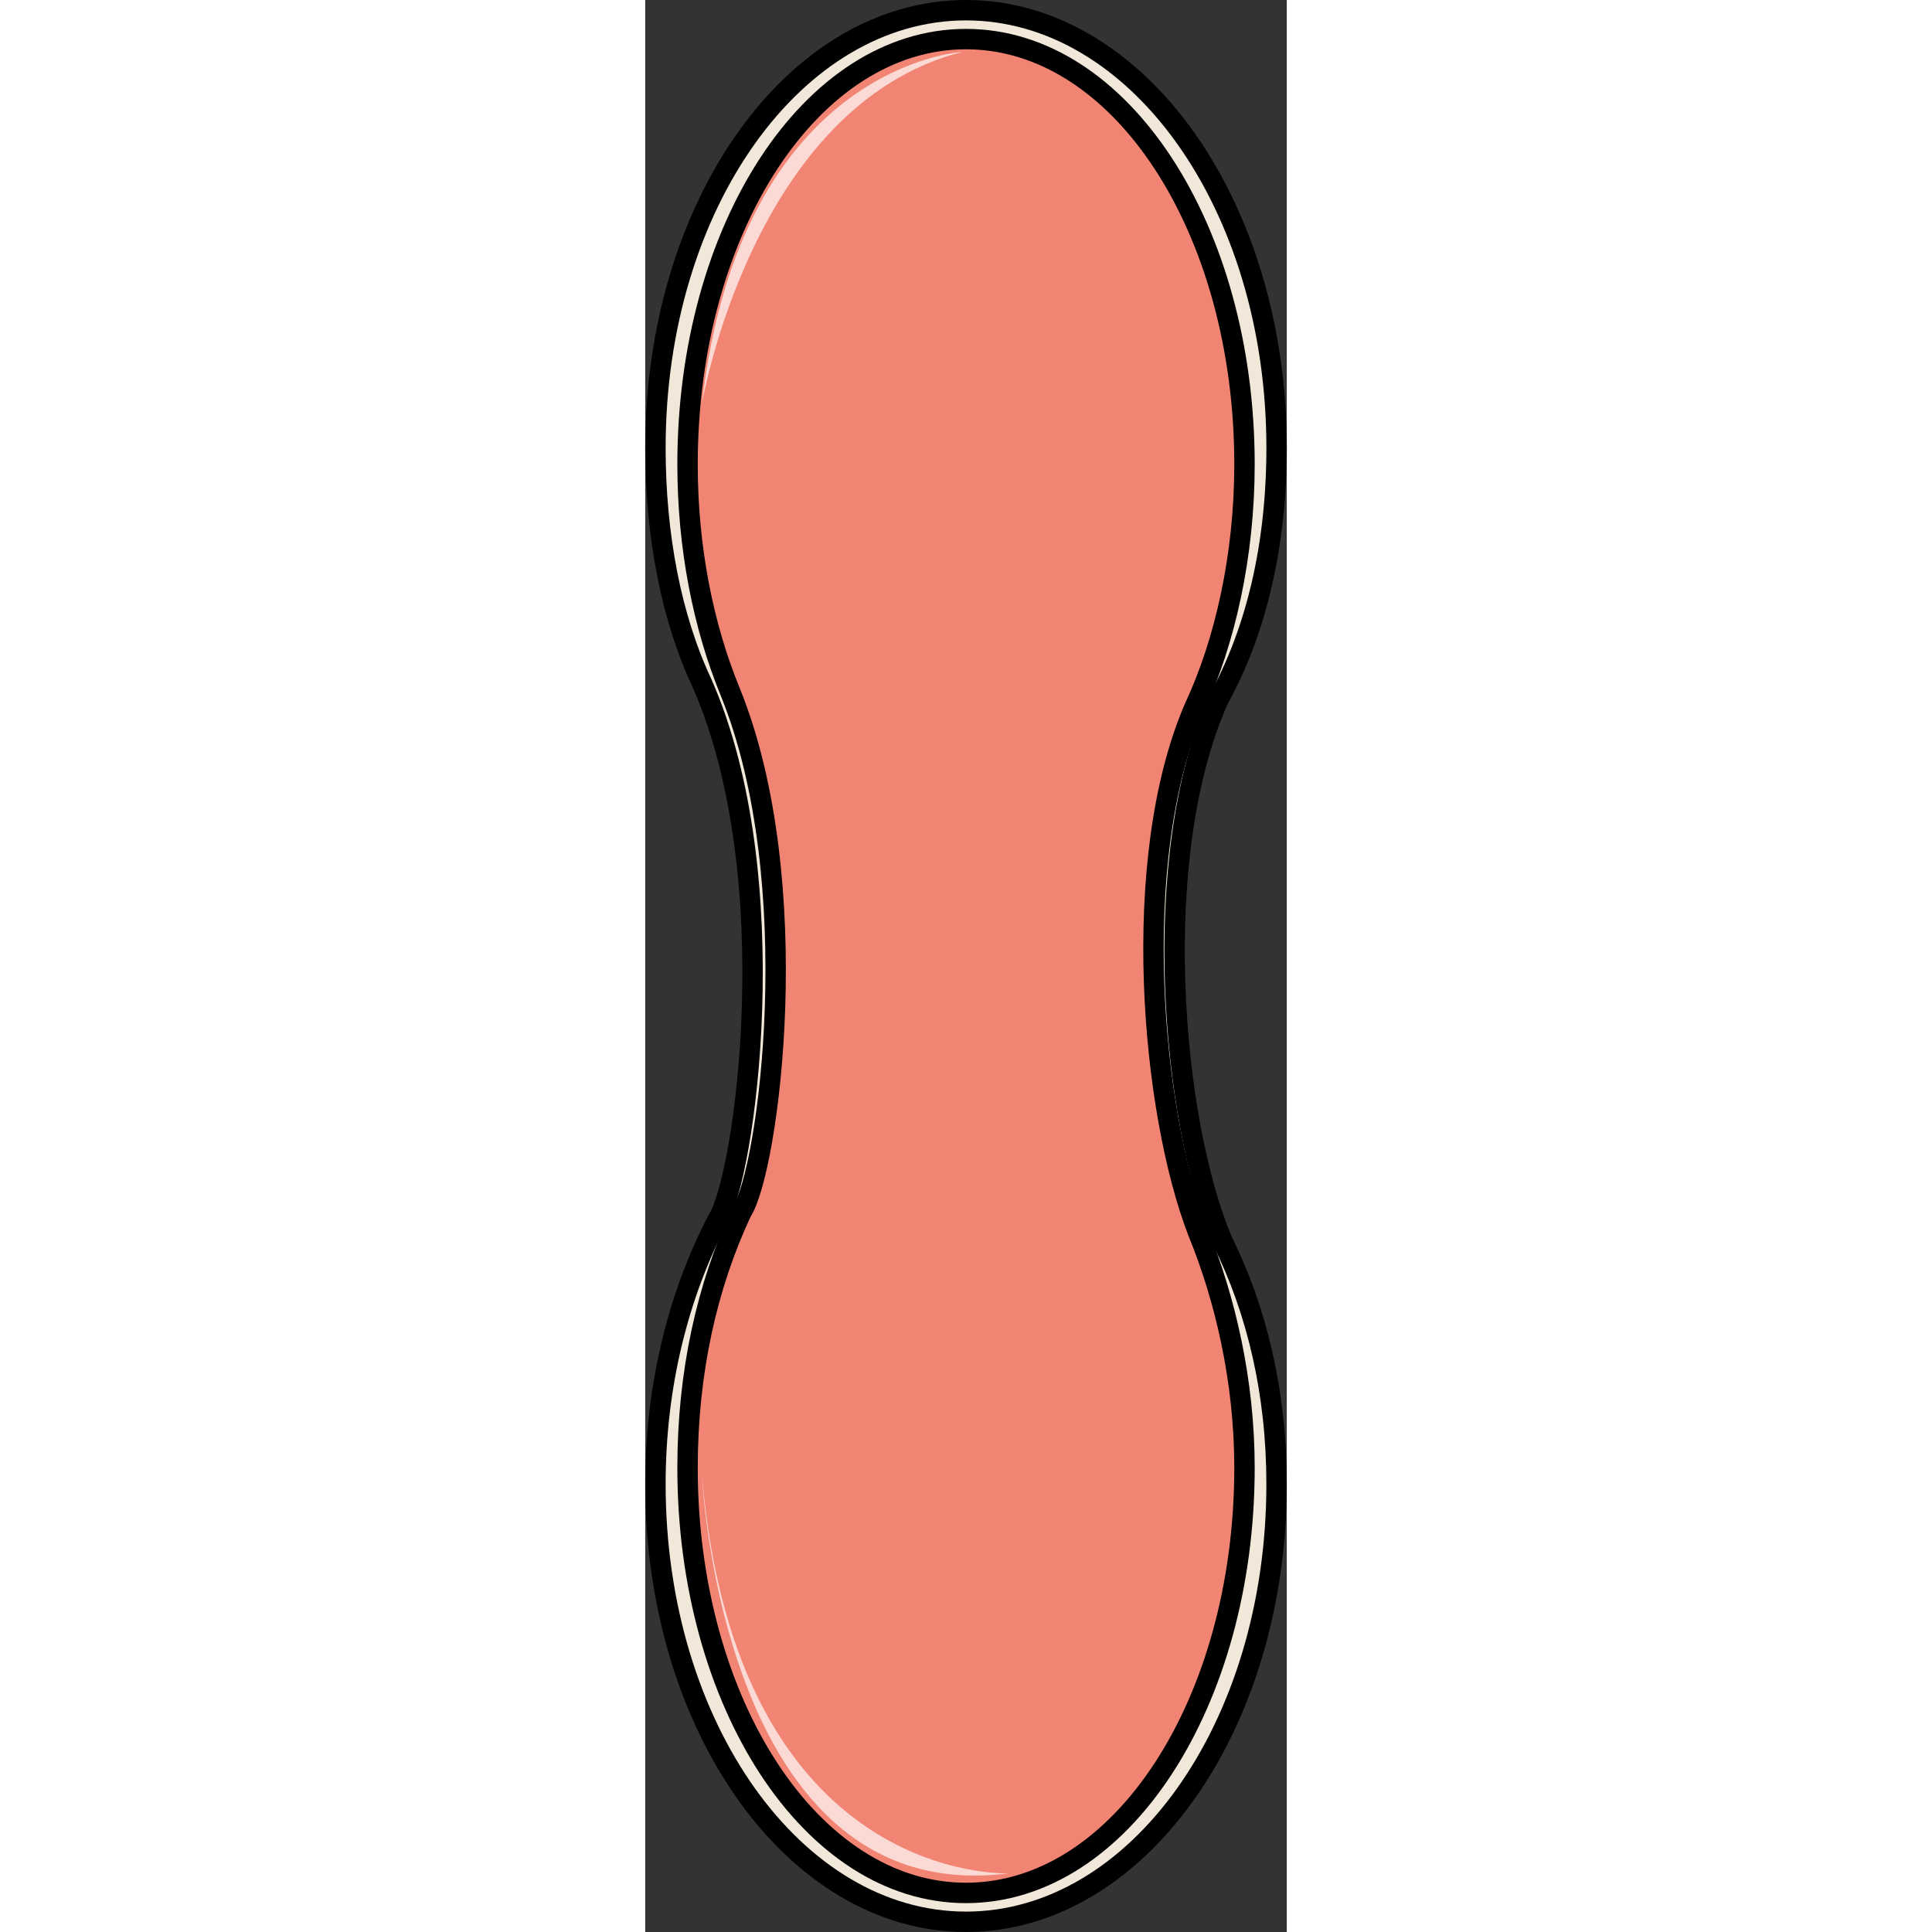 <?xml version="1.0" encoding="utf-8"?>
<!-- Created by: Science Figures, www.sciencefigures.org, Generator: Science Figures Editor -->
<!DOCTYPE svg PUBLIC "-//W3C//DTD SVG 1.1//EN" "http://www.w3.org/Graphics/SVG/1.1/DTD/svg11.dtd">
<svg version="1.1" id="Layer_1" xmlns="http://www.w3.org/2000/svg" xmlns:xlink="http://www.w3.org/1999/xlink" 
	 width="800px" height="800px" viewBox="0 0 31.444 94.694" enable-background="new 0 0 31.444 94.694" xml:space="preserve">
<rect x="0" y="0" width="31.444" height="94.694" fill="#333333" stroke="none"/>
<g>
	<path fill-rule="evenodd" clip-rule="evenodd" fill="#F2E8D9" d="M28.091,34.296c1.902-3.44,2.854-7.69,2.854-12.345
		c0-11.94-6.85-21.451-15.222-21.451C7.35,0.5,0.5,10.011,0.5,21.951c0,4.25,0.761,8.297,2.283,11.534
		c4.186,9.512,2.093,24.284,0.761,26.308C1.642,63.436,0.5,67.888,0.5,72.745c0,11.938,6.85,21.449,15.222,21.449
		c8.373,0,15.222-9.512,15.222-21.449c0-4.452-0.951-8.5-2.663-11.94C25.808,54.937,24.665,41.985,28.091,34.296L28.091,34.296z"/>
	
		<path fill-rule="evenodd" clip-rule="evenodd" fill="none" stroke="#000000" stroke-linecap="round" stroke-linejoin="round" stroke-miterlimit="10" d="
		M28.091,34.296c1.902-3.44,2.854-7.69,2.854-12.345c0-11.94-6.85-21.451-15.222-21.451C7.35,0.5,0.5,10.011,0.5,21.951
		c0,4.25,0.761,8.297,2.283,11.534c4.186,9.512,2.093,24.284,0.761,26.308C1.642,63.436,0.5,67.888,0.5,72.745
		c0,11.938,6.85,21.449,15.222,21.449c8.373,0,15.222-9.512,15.222-21.449c0-4.452-0.951-8.5-2.663-11.94
		C25.808,54.937,24.665,41.985,28.091,34.296L28.091,34.296z"/>
	
		<path fill-rule="evenodd" clip-rule="evenodd" fill="#F28474" stroke="#000000" stroke-linecap="round" stroke-linejoin="round" stroke-miterlimit="10" d="
		M26.907,34.699c1.516-3.237,2.465-7.487,2.465-11.938c0-11.536-6.066-20.845-13.65-20.845c-7.583,0-13.648,9.309-13.648,20.845
		c0,4.047,0.758,7.892,2.084,11.13c3.792,9.309,1.896,23.475,0.569,25.498C3.021,63.03,2.074,67.28,2.074,71.935
		c0,11.535,6.066,20.844,13.648,20.844c7.583,0,13.65-9.309,13.65-20.844c0-4.249-0.949-8.296-2.275-11.534
		C24.821,54.531,23.685,42.188,26.907,34.699L26.907,34.699z"/>
	<path opacity="0.7" fill-rule="evenodd" clip-rule="evenodd" fill="#FFFFFF" d="M15.526,2.546c0,0-10.843,0.608-12.744,17.229
		C2.782,19.774,5.254,5.181,15.526,2.546L15.526,2.546z"/>
	<path opacity="0.7" fill-rule="evenodd" clip-rule="evenodd" fill="#FFFFFF" d="M2.782,72.325c0,0,0.951,21.318,15.026,19.492
		C17.808,91.817,4.493,92.427,2.782,72.325L2.782,72.325z"/>
</g>
</svg>